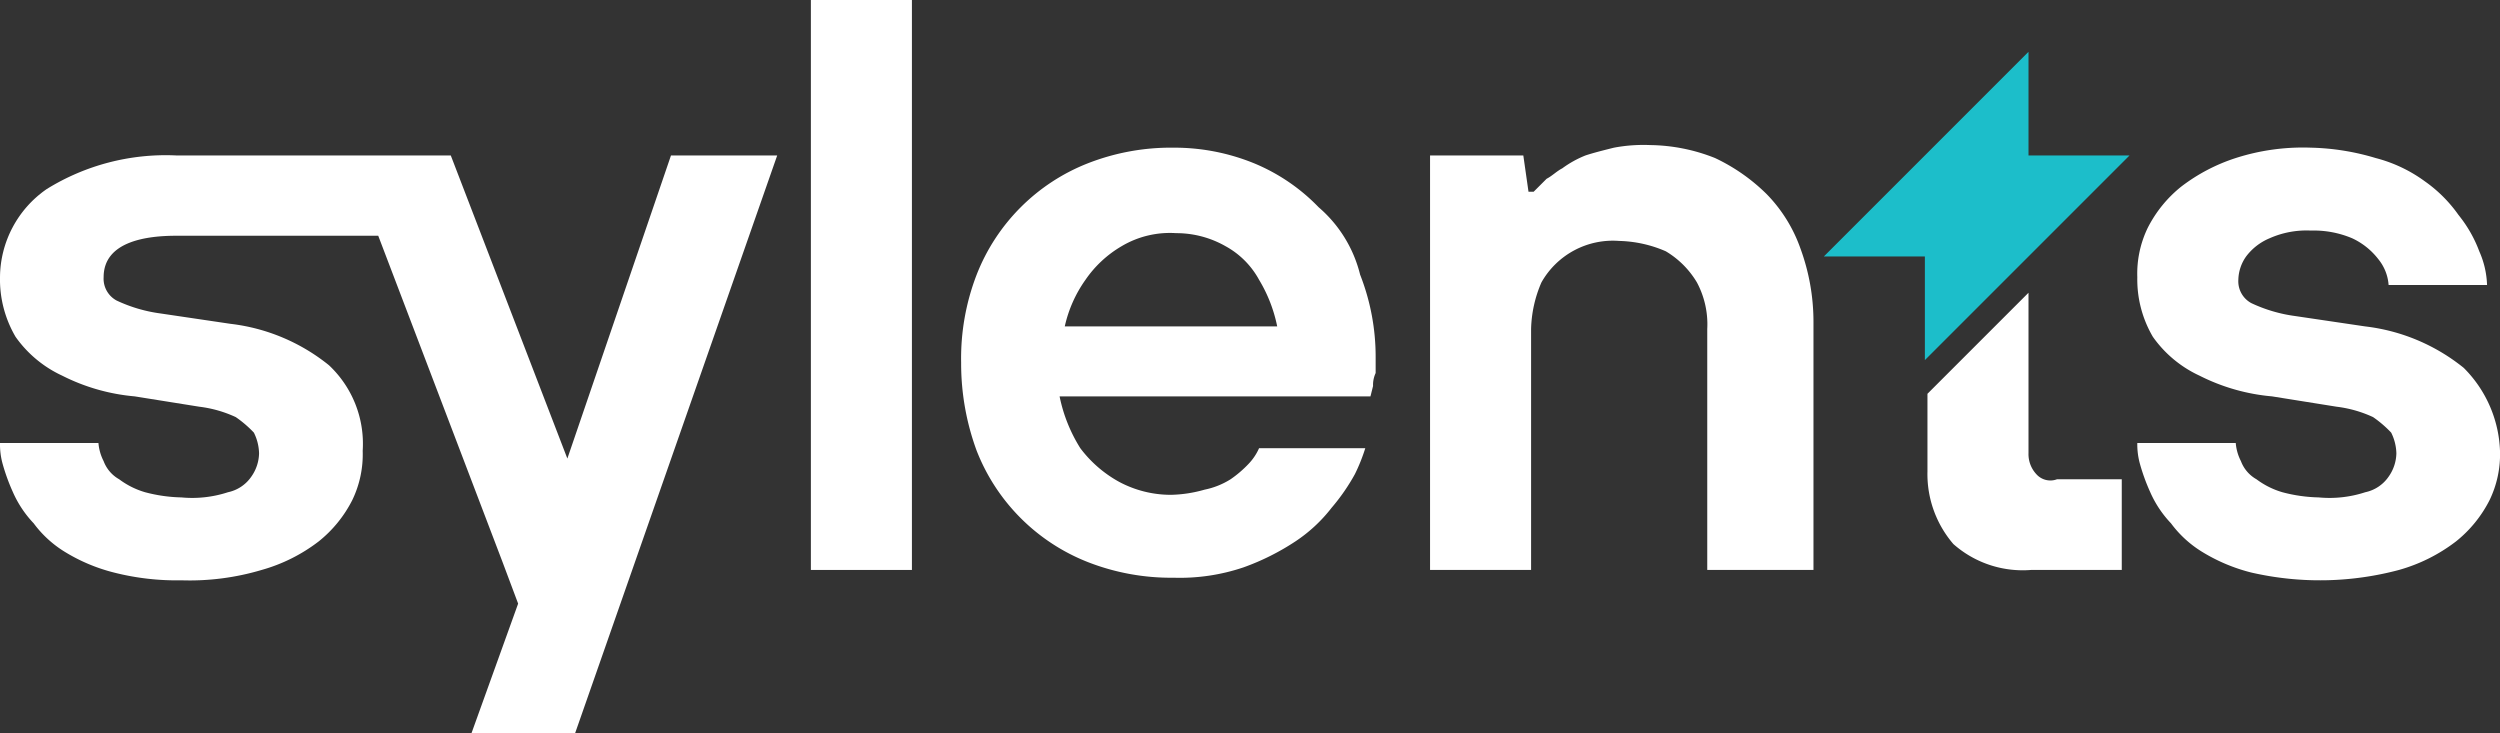 <svg xmlns="http://www.w3.org/2000/svg" width="96.5" height="28.3" viewBox="0 0 96.5 28.3"><rect x="0" y="0" width="96.5" height="28.3" fill="#333333" stroke="none"/><defs><style>.a{fill:#fff;}.b{fill:#1cbeca;fill-rule:evenodd;}</style></defs><path class="a" d="M21.9,17.7,17.4,6H6.8a8.723,8.723,0,0,0-5,1.3A4.172,4.172,0,0,0,0,10.7,4.383,4.383,0,0,0,.6,13a4.529,4.529,0,0,0,1.8,1.5,7.67,7.67,0,0,0,2.8.8l2.5.4a4.672,4.672,0,0,1,1.4.4,4.349,4.349,0,0,1,.7.6,1.884,1.884,0,0,1,.2.8,1.613,1.613,0,0,1-.3.9,1.456,1.456,0,0,1-.9.6,4.439,4.439,0,0,1-1.8.2A5.9,5.9,0,0,1,5.6,19a3.128,3.128,0,0,1-1-.5,1.344,1.344,0,0,1-.6-.7,1.854,1.854,0,0,1-.2-.7H0a2.814,2.814,0,0,0,.1.8A7.6,7.6,0,0,0,.5,19a4.184,4.184,0,0,0,.8,1.2,4.263,4.263,0,0,0,1.2,1.1,6.781,6.781,0,0,0,1.9.8,9.78,9.78,0,0,0,2.6.3,9.721,9.721,0,0,0,3.1-.4,6.482,6.482,0,0,0,2.2-1.1,4.836,4.836,0,0,0,1.3-1.6,4.058,4.058,0,0,0,.4-1.9,4.156,4.156,0,0,0-1.3-3.3,7.423,7.423,0,0,0-3.8-1.6l-2.7-.4a5.761,5.761,0,0,1-1.7-.5.957.957,0,0,1-.5-.9C4,9.3,5.7,9.1,6.8,9.1h7.8l4.8,12.6.6,1.6-1.8,5h4L30,6H25.9Z"></path><rect class="a" width="3.9" height="22" transform="translate(31.3)"></rect><path class="a" d="M68.2,7.5a7.183,7.183,0,0,0-2-1.4,6.963,6.963,0,0,0-2.5-.5,6.15,6.15,0,0,0-1.4.1c-.4.1-.8.2-1.1.3a4.053,4.053,0,0,0-.9.5c-.2.1-.4.3-.6.4l-.5.5H59L58.8,6H55.2V22h3.9V12.7a4.776,4.776,0,0,1,.4-1.8,3.166,3.166,0,0,1,3-1.6,4.776,4.776,0,0,1,1.8.4,3.447,3.447,0,0,1,1.2,1.2,3.425,3.425,0,0,1,.4,1.8V22H70V12.4a8.21,8.21,0,0,0-.5-2.8A5.71,5.71,0,0,0,68.2,7.5Z"></path><path class="a" d="M50.9,8a7.386,7.386,0,0,0-2.5-1.7,8.149,8.149,0,0,0-3.1-.6,8.808,8.808,0,0,0-3.3.6,7.582,7.582,0,0,0-4.3,4.3,8.97,8.97,0,0,0-.6,3.4,9.737,9.737,0,0,0,.6,3.4A7.582,7.582,0,0,0,42,21.7a8.808,8.808,0,0,0,3.3.6,7.664,7.664,0,0,0,2.7-.4,9.332,9.332,0,0,0,2-1,5.845,5.845,0,0,0,1.4-1.3,7.7,7.7,0,0,0,.9-1.3,6.9,6.9,0,0,0,.4-1H48.6a2.092,2.092,0,0,1-.4.6,4.349,4.349,0,0,1-.7.6,3,3,0,0,1-1,.4,5.067,5.067,0,0,1-1.3.2,4.228,4.228,0,0,1-2-.5,4.708,4.708,0,0,1-1.5-1.3,5.989,5.989,0,0,1-.8-2h12l.1-.4a1.087,1.087,0,0,1,.1-.5v-.6a8.662,8.662,0,0,0-.6-3.2A5.006,5.006,0,0,0,50.9,8Zm-9.8,4.6a4.942,4.942,0,0,1,.8-1.8,4.357,4.357,0,0,1,1.4-1.3A3.645,3.645,0,0,1,45.4,9a3.83,3.83,0,0,1,1.9.5,3.25,3.25,0,0,1,1.3,1.3,5.626,5.626,0,0,1,.7,1.8Z"></path><path class="a" d="M78.6,18.3a1.136,1.136,0,0,1-.3-.8V11.3l-3.9,3.9v3a4.139,4.139,0,0,0,1,2.8,4.04,4.04,0,0,0,3,1h3.5V18.5H79.4A.725.725,0,0,1,78.6,18.3Z"></path><path class="a" d="M95.1,14.2a7.423,7.423,0,0,0-3.8-1.6l-2.7-.4a5.761,5.761,0,0,1-1.7-.5.957.957,0,0,1-.5-.9,1.613,1.613,0,0,1,.3-.9,2.178,2.178,0,0,1,.9-.7,3.506,3.506,0,0,1,1.6-.3,3.808,3.808,0,0,1,1.6.3,2.723,2.723,0,0,1,1,.8,1.777,1.777,0,0,1,.4,1H96a3.452,3.452,0,0,0-.3-1.3,5.013,5.013,0,0,0-.8-1.4A5.347,5.347,0,0,0,93.6,7a5.575,5.575,0,0,0-1.9-.9,9.348,9.348,0,0,0-2.5-.4,8.475,8.475,0,0,0-2.9.4,6.985,6.985,0,0,0-2.1,1.1,4.836,4.836,0,0,0-1.3,1.6,4.058,4.058,0,0,0-.4,1.9,4.383,4.383,0,0,0,.6,2.3,4.529,4.529,0,0,0,1.8,1.5,7.67,7.67,0,0,0,2.8.8l2.5.4a4.672,4.672,0,0,1,1.4.4,4.349,4.349,0,0,1,.7.6,1.884,1.884,0,0,1,.2.8,1.613,1.613,0,0,1-.3.9,1.456,1.456,0,0,1-.9.6,4.439,4.439,0,0,1-1.8.2,5.9,5.9,0,0,1-1.4-.2,3.128,3.128,0,0,1-1-.5,1.344,1.344,0,0,1-.6-.7,1.854,1.854,0,0,1-.2-.7H82.5a2.814,2.814,0,0,0,.1.8A7.6,7.6,0,0,0,83,19a4.184,4.184,0,0,0,.8,1.2A4.263,4.263,0,0,0,85,21.3a6.781,6.781,0,0,0,1.9.8,11.837,11.837,0,0,0,5.7-.1,6.482,6.482,0,0,0,2.2-1.1,4.836,4.836,0,0,0,1.3-1.6,4.058,4.058,0,0,0,.4-1.9A4.763,4.763,0,0,0,95.1,14.2Z"></path><path class="b" d="M78.3,9.9l-4,4v-4H70.4L74.3,6l4-4V6h3.9Z"></path></svg>